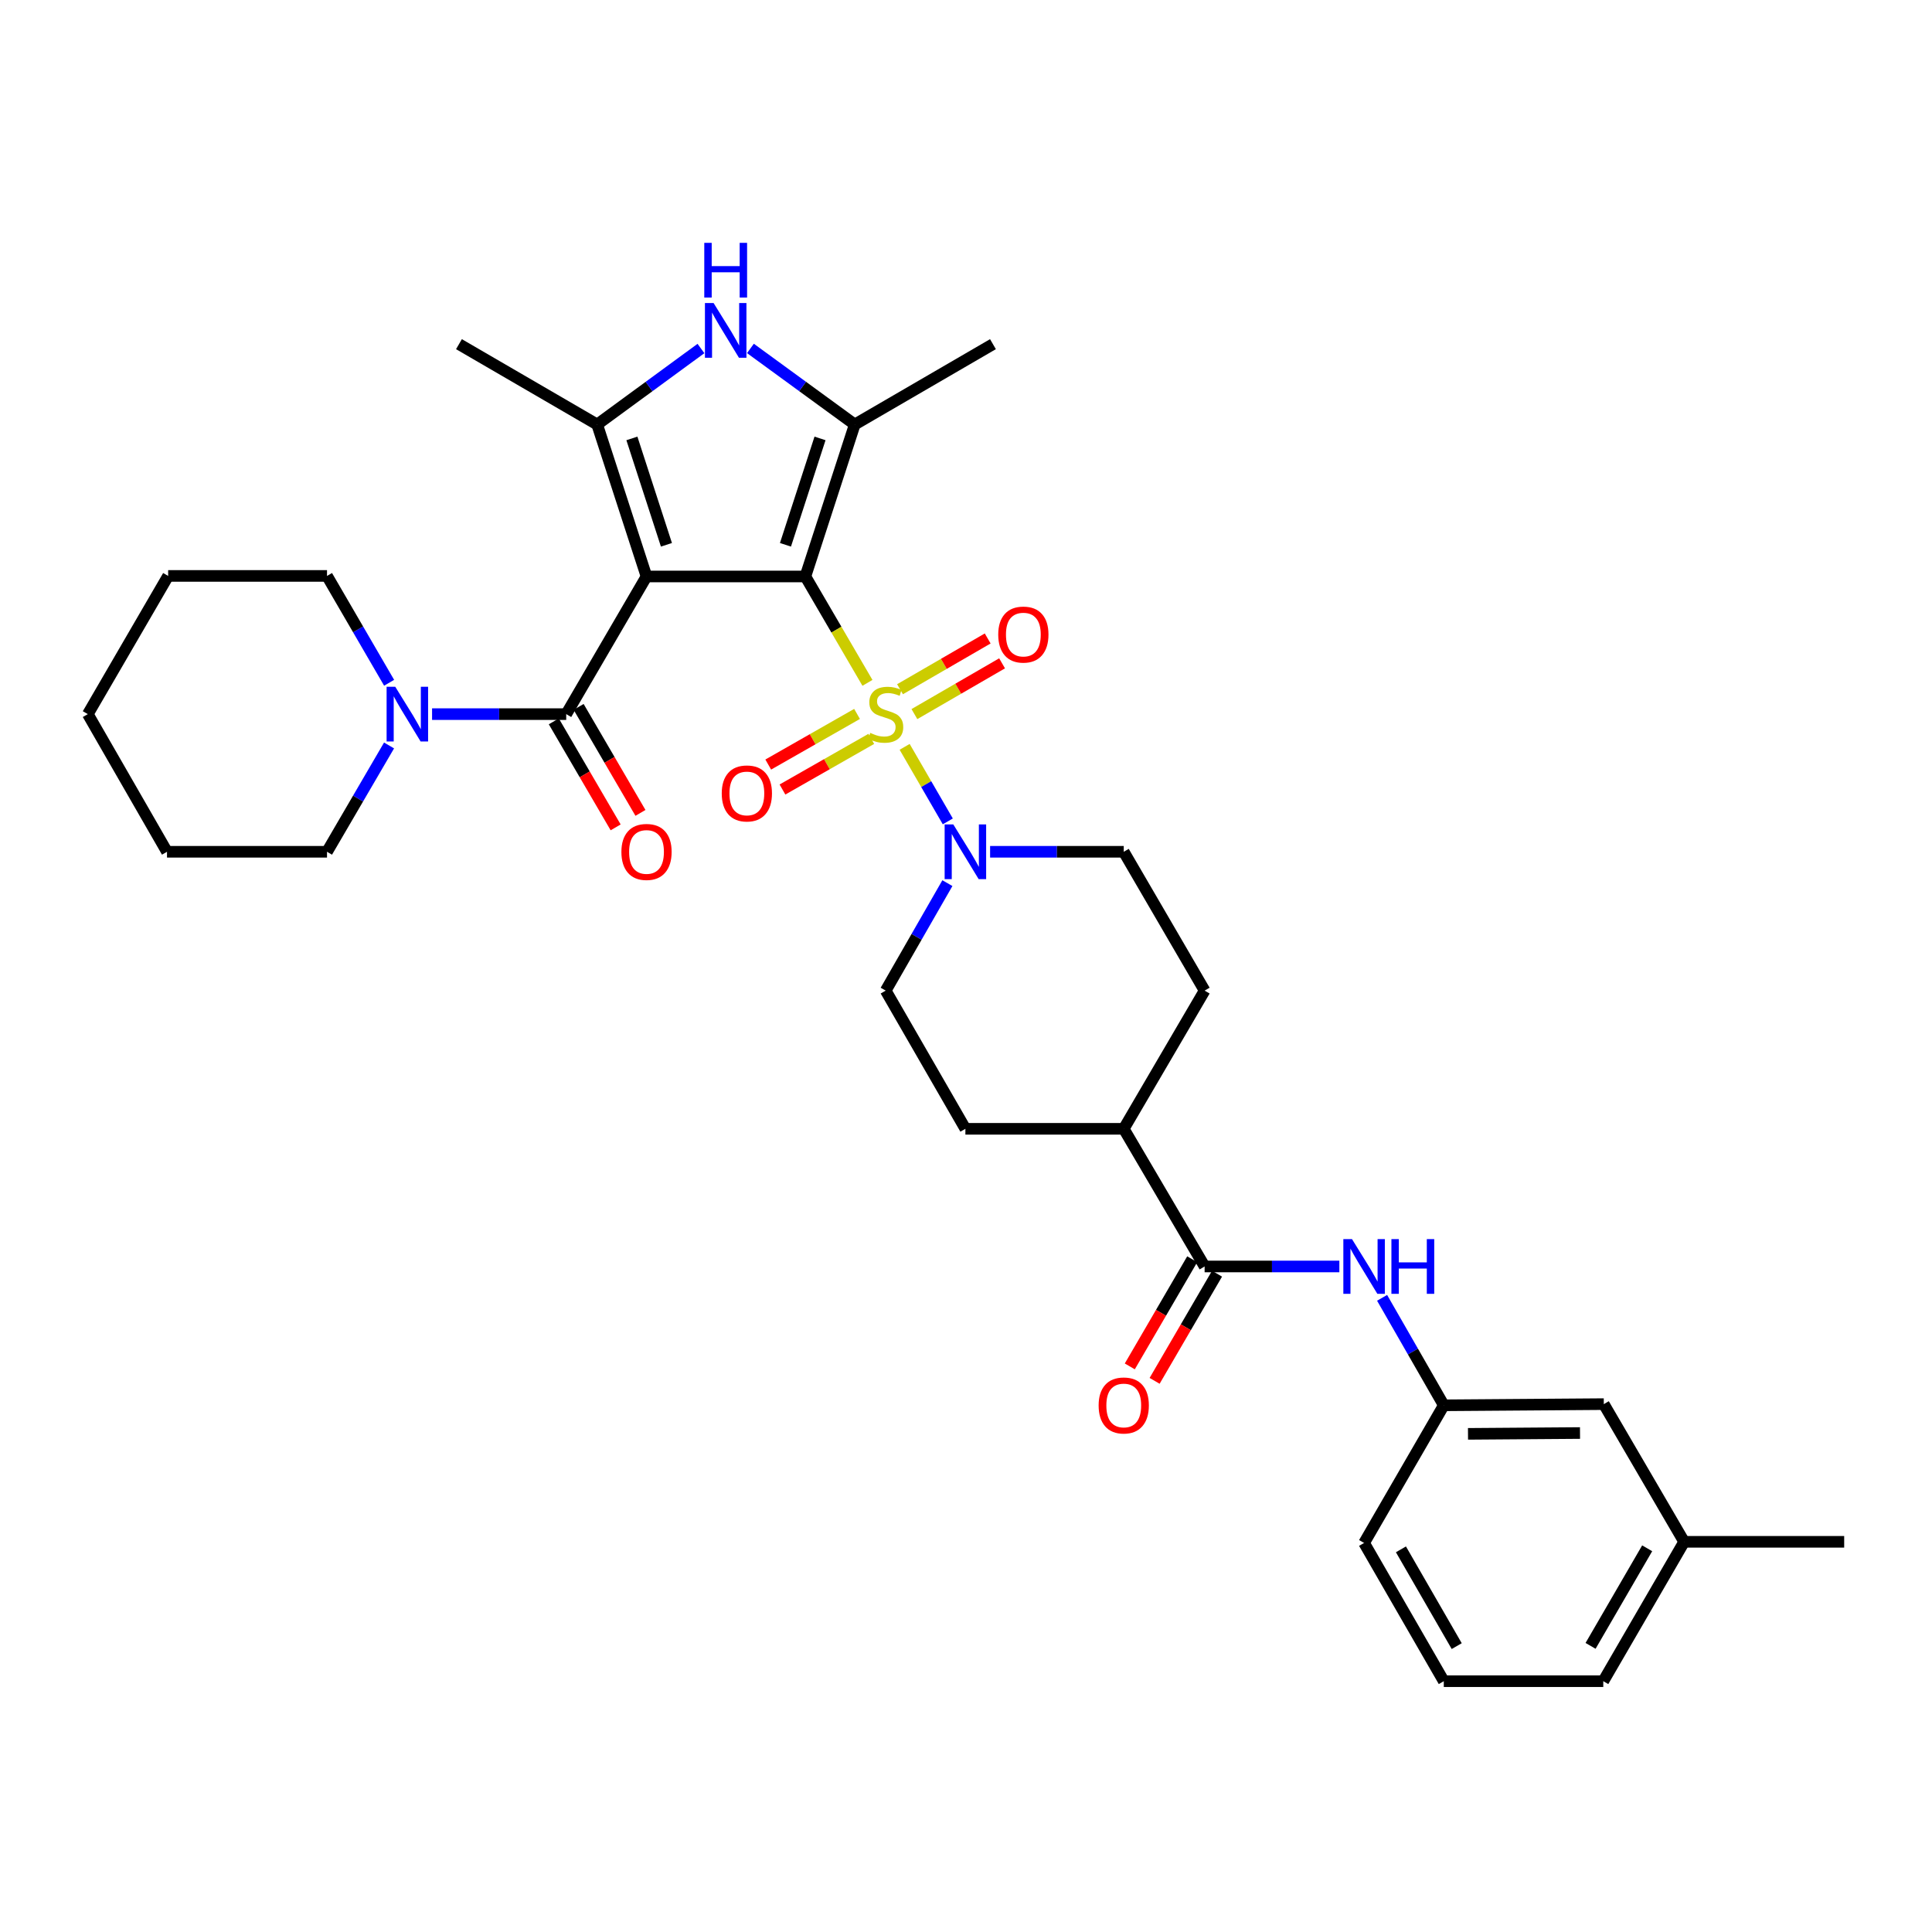 <?xml version='1.0' encoding='iso-8859-1'?>
<svg version='1.1' baseProfile='full'
              xmlns='http://www.w3.org/2000/svg'
                      xmlns:rdkit='http://www.rdkit.org/xml'
                      xmlns:xlink='http://www.w3.org/1999/xlink'
                  xml:space='preserve'
width='1000px' height='1000px' viewBox='0 0 1000 1000'>
<!-- END OF HEADER -->
<rect style='opacity:1.0;fill:#FFFFFF;stroke:none' width='1000' height='1000' x='0' y='0'> </rect>
<path class='bond-0' d='M 416.864,298.379 L 334.636,298.379' style='fill:none;fill-rule:evenodd;stroke:#000000;stroke-width:6px;stroke-linecap:butt;stroke-linejoin:miter;stroke-opacity:1' />
<path class='bond-1' d='M 416.864,298.379 L 432.929,325.913' style='fill:none;fill-rule:evenodd;stroke:#000000;stroke-width:6px;stroke-linecap:butt;stroke-linejoin:miter;stroke-opacity:1' />
<path class='bond-1' d='M 432.929,325.913 L 448.994,353.447' style='fill:none;fill-rule:evenodd;stroke:#CCCC00;stroke-width:6px;stroke-linecap:butt;stroke-linejoin:miter;stroke-opacity:1' />
<path class='bond-2' d='M 416.864,298.379 L 442.412,219.719' style='fill:none;fill-rule:evenodd;stroke:#000000;stroke-width:6px;stroke-linecap:butt;stroke-linejoin:miter;stroke-opacity:1' />
<path class='bond-2' d='M 406.555,281.987 L 424.439,226.925' style='fill:none;fill-rule:evenodd;stroke:#000000;stroke-width:6px;stroke-linecap:butt;stroke-linejoin:miter;stroke-opacity:1' />
<path class='bond-3' d='M 334.636,298.379 L 309.096,219.719' style='fill:none;fill-rule:evenodd;stroke:#000000;stroke-width:6px;stroke-linecap:butt;stroke-linejoin:miter;stroke-opacity:1' />
<path class='bond-3' d='M 344.946,281.988 L 327.068,226.927' style='fill:none;fill-rule:evenodd;stroke:#000000;stroke-width:6px;stroke-linecap:butt;stroke-linejoin:miter;stroke-opacity:1' />
<path class='bond-4' d='M 334.636,298.379 L 293.072,369.629' style='fill:none;fill-rule:evenodd;stroke:#000000;stroke-width:6px;stroke-linecap:butt;stroke-linejoin:miter;stroke-opacity:1' />
<path class='bond-6' d='M 468.242,386.567 L 479.411,405.859' style='fill:none;fill-rule:evenodd;stroke:#CCCC00;stroke-width:6px;stroke-linecap:butt;stroke-linejoin:miter;stroke-opacity:1' />
<path class='bond-6' d='M 479.411,405.859 L 490.58,425.151' style='fill:none;fill-rule:evenodd;stroke:#0000FF;stroke-width:6px;stroke-linecap:butt;stroke-linejoin:miter;stroke-opacity:1' />
<path class='bond-10' d='M 473.299,369.613 L 495.987,356.475' style='fill:none;fill-rule:evenodd;stroke:#CCCC00;stroke-width:6px;stroke-linecap:butt;stroke-linejoin:miter;stroke-opacity:1' />
<path class='bond-10' d='M 495.987,356.475 L 518.675,343.337' style='fill:none;fill-rule:evenodd;stroke:#FF0000;stroke-width:6px;stroke-linecap:butt;stroke-linejoin:miter;stroke-opacity:1' />
<path class='bond-10' d='M 465.849,356.746 L 488.537,343.608' style='fill:none;fill-rule:evenodd;stroke:#CCCC00;stroke-width:6px;stroke-linecap:butt;stroke-linejoin:miter;stroke-opacity:1' />
<path class='bond-10' d='M 488.537,343.608 L 511.224,330.471' style='fill:none;fill-rule:evenodd;stroke:#FF0000;stroke-width:6px;stroke-linecap:butt;stroke-linejoin:miter;stroke-opacity:1' />
<path class='bond-11' d='M 443.606,369.527 L 420.623,382.63' style='fill:none;fill-rule:evenodd;stroke:#CCCC00;stroke-width:6px;stroke-linecap:butt;stroke-linejoin:miter;stroke-opacity:1' />
<path class='bond-11' d='M 420.623,382.63 L 397.64,395.733' style='fill:none;fill-rule:evenodd;stroke:#FF0000;stroke-width:6px;stroke-linecap:butt;stroke-linejoin:miter;stroke-opacity:1' />
<path class='bond-11' d='M 450.97,382.443 L 427.987,395.546' style='fill:none;fill-rule:evenodd;stroke:#CCCC00;stroke-width:6px;stroke-linecap:butt;stroke-linejoin:miter;stroke-opacity:1' />
<path class='bond-11' d='M 427.987,395.546 L 405.003,408.649' style='fill:none;fill-rule:evenodd;stroke:#FF0000;stroke-width:6px;stroke-linecap:butt;stroke-linejoin:miter;stroke-opacity:1' />
<path class='bond-5' d='M 442.412,219.719 L 415.416,200.034' style='fill:none;fill-rule:evenodd;stroke:#000000;stroke-width:6px;stroke-linecap:butt;stroke-linejoin:miter;stroke-opacity:1' />
<path class='bond-5' d='M 415.416,200.034 L 388.42,180.349' style='fill:none;fill-rule:evenodd;stroke:#0000FF;stroke-width:6px;stroke-linecap:butt;stroke-linejoin:miter;stroke-opacity:1' />
<path class='bond-22' d='M 442.412,219.719 L 513.951,178.139' style='fill:none;fill-rule:evenodd;stroke:#000000;stroke-width:6px;stroke-linecap:butt;stroke-linejoin:miter;stroke-opacity:1' />
<path class='bond-21' d='M 309.096,219.719 L 237.556,178.139' style='fill:none;fill-rule:evenodd;stroke:#000000;stroke-width:6px;stroke-linecap:butt;stroke-linejoin:miter;stroke-opacity:1' />
<path class='bond-33' d='M 309.096,219.719 L 335.954,200.052' style='fill:none;fill-rule:evenodd;stroke:#000000;stroke-width:6px;stroke-linecap:butt;stroke-linejoin:miter;stroke-opacity:1' />
<path class='bond-33' d='M 335.954,200.052 L 362.812,180.384' style='fill:none;fill-rule:evenodd;stroke:#0000FF;stroke-width:6px;stroke-linecap:butt;stroke-linejoin:miter;stroke-opacity:1' />
<path class='bond-7' d='M 293.072,369.629 L 258.355,369.629' style='fill:none;fill-rule:evenodd;stroke:#000000;stroke-width:6px;stroke-linecap:butt;stroke-linejoin:miter;stroke-opacity:1' />
<path class='bond-7' d='M 258.355,369.629 L 223.639,369.629' style='fill:none;fill-rule:evenodd;stroke:#0000FF;stroke-width:6px;stroke-linecap:butt;stroke-linejoin:miter;stroke-opacity:1' />
<path class='bond-12' d='M 286.65,373.375 L 302.654,400.809' style='fill:none;fill-rule:evenodd;stroke:#000000;stroke-width:6px;stroke-linecap:butt;stroke-linejoin:miter;stroke-opacity:1' />
<path class='bond-12' d='M 302.654,400.809 L 318.658,428.243' style='fill:none;fill-rule:evenodd;stroke:#FF0000;stroke-width:6px;stroke-linecap:butt;stroke-linejoin:miter;stroke-opacity:1' />
<path class='bond-12' d='M 299.493,365.883 L 315.497,393.317' style='fill:none;fill-rule:evenodd;stroke:#000000;stroke-width:6px;stroke-linecap:butt;stroke-linejoin:miter;stroke-opacity:1' />
<path class='bond-12' d='M 315.497,393.317 L 331.5,420.751' style='fill:none;fill-rule:evenodd;stroke:#FF0000;stroke-width:6px;stroke-linecap:butt;stroke-linejoin:miter;stroke-opacity:1' />
<path class='bond-14' d='M 490.369,457.111 L 474.402,484.926' style='fill:none;fill-rule:evenodd;stroke:#0000FF;stroke-width:6px;stroke-linecap:butt;stroke-linejoin:miter;stroke-opacity:1' />
<path class='bond-14' d='M 474.402,484.926 L 458.436,512.741' style='fill:none;fill-rule:evenodd;stroke:#000000;stroke-width:6px;stroke-linecap:butt;stroke-linejoin:miter;stroke-opacity:1' />
<path class='bond-15' d='M 512.475,440.88 L 547.062,440.88' style='fill:none;fill-rule:evenodd;stroke:#0000FF;stroke-width:6px;stroke-linecap:butt;stroke-linejoin:miter;stroke-opacity:1' />
<path class='bond-15' d='M 547.062,440.88 L 581.65,440.88' style='fill:none;fill-rule:evenodd;stroke:#000000;stroke-width:6px;stroke-linecap:butt;stroke-linejoin:miter;stroke-opacity:1' />
<path class='bond-24' d='M 201.377,385.852 L 185.32,413.366' style='fill:none;fill-rule:evenodd;stroke:#0000FF;stroke-width:6px;stroke-linecap:butt;stroke-linejoin:miter;stroke-opacity:1' />
<path class='bond-24' d='M 185.32,413.366 L 169.263,440.88' style='fill:none;fill-rule:evenodd;stroke:#000000;stroke-width:6px;stroke-linecap:butt;stroke-linejoin:miter;stroke-opacity:1' />
<path class='bond-25' d='M 201.41,353.401 L 185.337,325.749' style='fill:none;fill-rule:evenodd;stroke:#0000FF;stroke-width:6px;stroke-linecap:butt;stroke-linejoin:miter;stroke-opacity:1' />
<path class='bond-25' d='M 185.337,325.749 L 169.263,298.098' style='fill:none;fill-rule:evenodd;stroke:#000000;stroke-width:6px;stroke-linecap:butt;stroke-linejoin:miter;stroke-opacity:1' />
<path class='bond-8' d='M 623.511,655.523 L 581.65,584.272' style='fill:none;fill-rule:evenodd;stroke:#000000;stroke-width:6px;stroke-linecap:butt;stroke-linejoin:miter;stroke-opacity:1' />
<path class='bond-9' d='M 623.511,655.523 L 658.38,655.523' style='fill:none;fill-rule:evenodd;stroke:#000000;stroke-width:6px;stroke-linecap:butt;stroke-linejoin:miter;stroke-opacity:1' />
<path class='bond-9' d='M 658.38,655.523 L 693.249,655.523' style='fill:none;fill-rule:evenodd;stroke:#0000FF;stroke-width:6px;stroke-linecap:butt;stroke-linejoin:miter;stroke-opacity:1' />
<path class='bond-16' d='M 617.088,651.781 L 600.933,679.512' style='fill:none;fill-rule:evenodd;stroke:#000000;stroke-width:6px;stroke-linecap:butt;stroke-linejoin:miter;stroke-opacity:1' />
<path class='bond-16' d='M 600.933,679.512 L 584.779,707.243' style='fill:none;fill-rule:evenodd;stroke:#FF0000;stroke-width:6px;stroke-linecap:butt;stroke-linejoin:miter;stroke-opacity:1' />
<path class='bond-16' d='M 629.935,659.265 L 613.78,686.996' style='fill:none;fill-rule:evenodd;stroke:#000000;stroke-width:6px;stroke-linecap:butt;stroke-linejoin:miter;stroke-opacity:1' />
<path class='bond-16' d='M 613.78,686.996 L 597.626,714.727' style='fill:none;fill-rule:evenodd;stroke:#FF0000;stroke-width:6px;stroke-linecap:butt;stroke-linejoin:miter;stroke-opacity:1' />
<path class='bond-17' d='M 715.37,671.754 L 731.337,699.569' style='fill:none;fill-rule:evenodd;stroke:#0000FF;stroke-width:6px;stroke-linecap:butt;stroke-linejoin:miter;stroke-opacity:1' />
<path class='bond-17' d='M 731.337,699.569 L 747.303,727.384' style='fill:none;fill-rule:evenodd;stroke:#000000;stroke-width:6px;stroke-linecap:butt;stroke-linejoin:miter;stroke-opacity:1' />
<path class='bond-13' d='M 581.65,584.272 L 623.511,512.741' style='fill:none;fill-rule:evenodd;stroke:#000000;stroke-width:6px;stroke-linecap:butt;stroke-linejoin:miter;stroke-opacity:1' />
<path class='bond-34' d='M 581.65,584.272 L 499.686,584.272' style='fill:none;fill-rule:evenodd;stroke:#000000;stroke-width:6px;stroke-linecap:butt;stroke-linejoin:miter;stroke-opacity:1' />
<path class='bond-18' d='M 458.436,512.741 L 499.686,584.272' style='fill:none;fill-rule:evenodd;stroke:#000000;stroke-width:6px;stroke-linecap:butt;stroke-linejoin:miter;stroke-opacity:1' />
<path class='bond-19' d='M 581.65,440.88 L 623.511,512.741' style='fill:none;fill-rule:evenodd;stroke:#000000;stroke-width:6px;stroke-linecap:butt;stroke-linejoin:miter;stroke-opacity:1' />
<path class='bond-20' d='M 747.303,727.384 L 830.126,726.773' style='fill:none;fill-rule:evenodd;stroke:#000000;stroke-width:6px;stroke-linecap:butt;stroke-linejoin:miter;stroke-opacity:1' />
<path class='bond-20' d='M 759.836,742.16 L 817.812,741.732' style='fill:none;fill-rule:evenodd;stroke:#000000;stroke-width:6px;stroke-linecap:butt;stroke-linejoin:miter;stroke-opacity:1' />
<path class='bond-27' d='M 747.303,727.384 L 706.053,798.635' style='fill:none;fill-rule:evenodd;stroke:#000000;stroke-width:6px;stroke-linecap:butt;stroke-linejoin:miter;stroke-opacity:1' />
<path class='bond-23' d='M 830.126,726.773 L 871.715,798.04' style='fill:none;fill-rule:evenodd;stroke:#000000;stroke-width:6px;stroke-linecap:butt;stroke-linejoin:miter;stroke-opacity:1' />
<path class='bond-29' d='M 871.715,798.04 L 954.545,798.04' style='fill:none;fill-rule:evenodd;stroke:#000000;stroke-width:6px;stroke-linecap:butt;stroke-linejoin:miter;stroke-opacity:1' />
<path class='bond-36' d='M 871.715,798.04 L 829.853,870.183' style='fill:none;fill-rule:evenodd;stroke:#000000;stroke-width:6px;stroke-linecap:butt;stroke-linejoin:miter;stroke-opacity:1' />
<path class='bond-36' d='M 852.576,801.399 L 823.273,851.899' style='fill:none;fill-rule:evenodd;stroke:#000000;stroke-width:6px;stroke-linecap:butt;stroke-linejoin:miter;stroke-opacity:1' />
<path class='bond-30' d='M 169.263,440.88 L 86.441,440.88' style='fill:none;fill-rule:evenodd;stroke:#000000;stroke-width:6px;stroke-linecap:butt;stroke-linejoin:miter;stroke-opacity:1' />
<path class='bond-31' d='M 169.263,298.098 L 87.035,298.098' style='fill:none;fill-rule:evenodd;stroke:#000000;stroke-width:6px;stroke-linecap:butt;stroke-linejoin:miter;stroke-opacity:1' />
<path class='bond-26' d='M 747.303,870.183 L 706.053,798.635' style='fill:none;fill-rule:evenodd;stroke:#000000;stroke-width:6px;stroke-linecap:butt;stroke-linejoin:miter;stroke-opacity:1' />
<path class='bond-26' d='M 753.996,852.024 L 725.121,801.941' style='fill:none;fill-rule:evenodd;stroke:#000000;stroke-width:6px;stroke-linecap:butt;stroke-linejoin:miter;stroke-opacity:1' />
<path class='bond-28' d='M 747.303,870.183 L 829.853,870.183' style='fill:none;fill-rule:evenodd;stroke:#000000;stroke-width:6px;stroke-linecap:butt;stroke-linejoin:miter;stroke-opacity:1' />
<path class='bond-35' d='M 86.441,440.88 L 45.455,369.629' style='fill:none;fill-rule:evenodd;stroke:#000000;stroke-width:6px;stroke-linecap:butt;stroke-linejoin:miter;stroke-opacity:1' />
<path class='bond-32' d='M 87.035,298.098 L 45.455,369.629' style='fill:none;fill-rule:evenodd;stroke:#000000;stroke-width:6px;stroke-linecap:butt;stroke-linejoin:miter;stroke-opacity:1' />
<path  class='atom-2' d='M 450.436 379.349
Q 450.756 379.469, 452.076 380.029
Q 453.396 380.589, 454.836 380.949
Q 456.316 381.269, 457.756 381.269
Q 460.436 381.269, 461.996 379.989
Q 463.556 378.669, 463.556 376.389
Q 463.556 374.829, 462.756 373.869
Q 461.996 372.909, 460.796 372.389
Q 459.596 371.869, 457.596 371.269
Q 455.076 370.509, 453.556 369.789
Q 452.076 369.069, 450.996 367.549
Q 449.956 366.029, 449.956 363.469
Q 449.956 359.909, 452.356 357.709
Q 454.796 355.509, 459.596 355.509
Q 462.876 355.509, 466.596 357.069
L 465.676 360.149
Q 462.276 358.749, 459.716 358.749
Q 456.956 358.749, 455.436 359.909
Q 453.916 361.029, 453.956 362.989
Q 453.956 364.509, 454.716 365.429
Q 455.516 366.349, 456.636 366.869
Q 457.796 367.389, 459.716 367.989
Q 462.276 368.789, 463.796 369.589
Q 465.316 370.389, 466.396 372.029
Q 467.516 373.629, 467.516 376.389
Q 467.516 380.309, 464.876 382.429
Q 462.276 384.509, 457.916 384.509
Q 455.396 384.509, 453.476 383.949
Q 451.596 383.429, 449.356 382.509
L 450.436 379.349
' fill='#CCCC00'/>
<path  class='atom-6' d='M 369.353 156.85
L 378.633 171.85
Q 379.553 173.33, 381.033 176.01
Q 382.513 178.69, 382.593 178.85
L 382.593 156.85
L 386.353 156.85
L 386.353 185.17
L 382.473 185.17
L 372.513 168.77
Q 371.353 166.85, 370.113 164.65
Q 368.913 162.45, 368.553 161.77
L 368.553 185.17
L 364.873 185.17
L 364.873 156.85
L 369.353 156.85
' fill='#0000FF'/>
<path  class='atom-6' d='M 364.533 125.698
L 368.373 125.698
L 368.373 137.738
L 382.853 137.738
L 382.853 125.698
L 386.693 125.698
L 386.693 154.018
L 382.853 154.018
L 382.853 140.938
L 368.373 140.938
L 368.373 154.018
L 364.533 154.018
L 364.533 125.698
' fill='#0000FF'/>
<path  class='atom-7' d='M 493.426 426.72
L 502.706 441.72
Q 503.626 443.2, 505.106 445.88
Q 506.586 448.56, 506.666 448.72
L 506.666 426.72
L 510.426 426.72
L 510.426 455.04
L 506.546 455.04
L 496.586 438.64
Q 495.426 436.72, 494.186 434.52
Q 492.986 432.32, 492.626 431.64
L 492.626 455.04
L 488.946 455.04
L 488.946 426.72
L 493.426 426.72
' fill='#0000FF'/>
<path  class='atom-8' d='M 204.584 355.469
L 213.864 370.469
Q 214.784 371.949, 216.264 374.629
Q 217.744 377.309, 217.824 377.469
L 217.824 355.469
L 221.584 355.469
L 221.584 383.789
L 217.704 383.789
L 207.744 367.389
Q 206.584 365.469, 205.344 363.269
Q 204.144 361.069, 203.784 360.389
L 203.784 383.789
L 200.104 383.789
L 200.104 355.469
L 204.584 355.469
' fill='#0000FF'/>
<path  class='atom-10' d='M 699.793 641.363
L 709.073 656.363
Q 709.993 657.843, 711.473 660.523
Q 712.953 663.203, 713.033 663.363
L 713.033 641.363
L 716.793 641.363
L 716.793 669.683
L 712.913 669.683
L 702.953 653.283
Q 701.793 651.363, 700.553 649.163
Q 699.353 646.963, 698.993 646.283
L 698.993 669.683
L 695.313 669.683
L 695.313 641.363
L 699.793 641.363
' fill='#0000FF'/>
<path  class='atom-10' d='M 720.193 641.363
L 724.033 641.363
L 724.033 653.403
L 738.513 653.403
L 738.513 641.363
L 742.353 641.363
L 742.353 669.683
L 738.513 669.683
L 738.513 656.603
L 724.033 656.603
L 724.033 669.683
L 720.193 669.683
L 720.193 641.363
' fill='#0000FF'/>
<path  class='atom-11' d='M 516.686 328.451
Q 516.686 321.651, 520.046 317.851
Q 523.406 314.051, 529.686 314.051
Q 535.966 314.051, 539.326 317.851
Q 542.686 321.651, 542.686 328.451
Q 542.686 335.331, 539.286 339.251
Q 535.886 343.131, 529.686 343.131
Q 523.446 343.131, 520.046 339.251
Q 516.686 335.371, 516.686 328.451
M 529.686 339.931
Q 534.006 339.931, 536.326 337.051
Q 538.686 334.131, 538.686 328.451
Q 538.686 322.891, 536.326 320.091
Q 534.006 317.251, 529.686 317.251
Q 525.366 317.251, 523.006 320.051
Q 520.686 322.851, 520.686 328.451
Q 520.686 334.171, 523.006 337.051
Q 525.366 339.931, 529.686 339.931
' fill='#FF0000'/>
<path  class='atom-12' d='M 373.574 410.679
Q 373.574 403.879, 376.934 400.079
Q 380.294 396.279, 386.574 396.279
Q 392.854 396.279, 396.214 400.079
Q 399.574 403.879, 399.574 410.679
Q 399.574 417.559, 396.174 421.479
Q 392.774 425.359, 386.574 425.359
Q 380.334 425.359, 376.934 421.479
Q 373.574 417.599, 373.574 410.679
M 386.574 422.159
Q 390.894 422.159, 393.214 419.279
Q 395.574 416.359, 395.574 410.679
Q 395.574 405.119, 393.214 402.319
Q 390.894 399.479, 386.574 399.479
Q 382.254 399.479, 379.894 402.279
Q 377.574 405.079, 377.574 410.679
Q 377.574 416.399, 379.894 419.279
Q 382.254 422.159, 386.574 422.159
' fill='#FF0000'/>
<path  class='atom-13' d='M 321.636 440.96
Q 321.636 434.16, 324.996 430.36
Q 328.356 426.56, 334.636 426.56
Q 340.916 426.56, 344.276 430.36
Q 347.636 434.16, 347.636 440.96
Q 347.636 447.84, 344.236 451.76
Q 340.836 455.64, 334.636 455.64
Q 328.396 455.64, 324.996 451.76
Q 321.636 447.88, 321.636 440.96
M 334.636 452.44
Q 338.956 452.44, 341.276 449.56
Q 343.636 446.64, 343.636 440.96
Q 343.636 435.4, 341.276 432.6
Q 338.956 429.76, 334.636 429.76
Q 330.316 429.76, 327.956 432.56
Q 325.636 435.36, 325.636 440.96
Q 325.636 446.68, 327.956 449.56
Q 330.316 452.44, 334.636 452.44
' fill='#FF0000'/>
<path  class='atom-17' d='M 568.65 727.464
Q 568.65 720.664, 572.01 716.864
Q 575.37 713.064, 581.65 713.064
Q 587.93 713.064, 591.29 716.864
Q 594.65 720.664, 594.65 727.464
Q 594.65 734.344, 591.25 738.264
Q 587.85 742.144, 581.65 742.144
Q 575.41 742.144, 572.01 738.264
Q 568.65 734.384, 568.65 727.464
M 581.65 738.944
Q 585.97 738.944, 588.29 736.064
Q 590.65 733.144, 590.65 727.464
Q 590.65 721.904, 588.29 719.104
Q 585.97 716.264, 581.65 716.264
Q 577.33 716.264, 574.97 719.064
Q 572.65 721.864, 572.65 727.464
Q 572.65 733.184, 574.97 736.064
Q 577.33 738.944, 581.65 738.944
' fill='#FF0000'/>
</svg>
